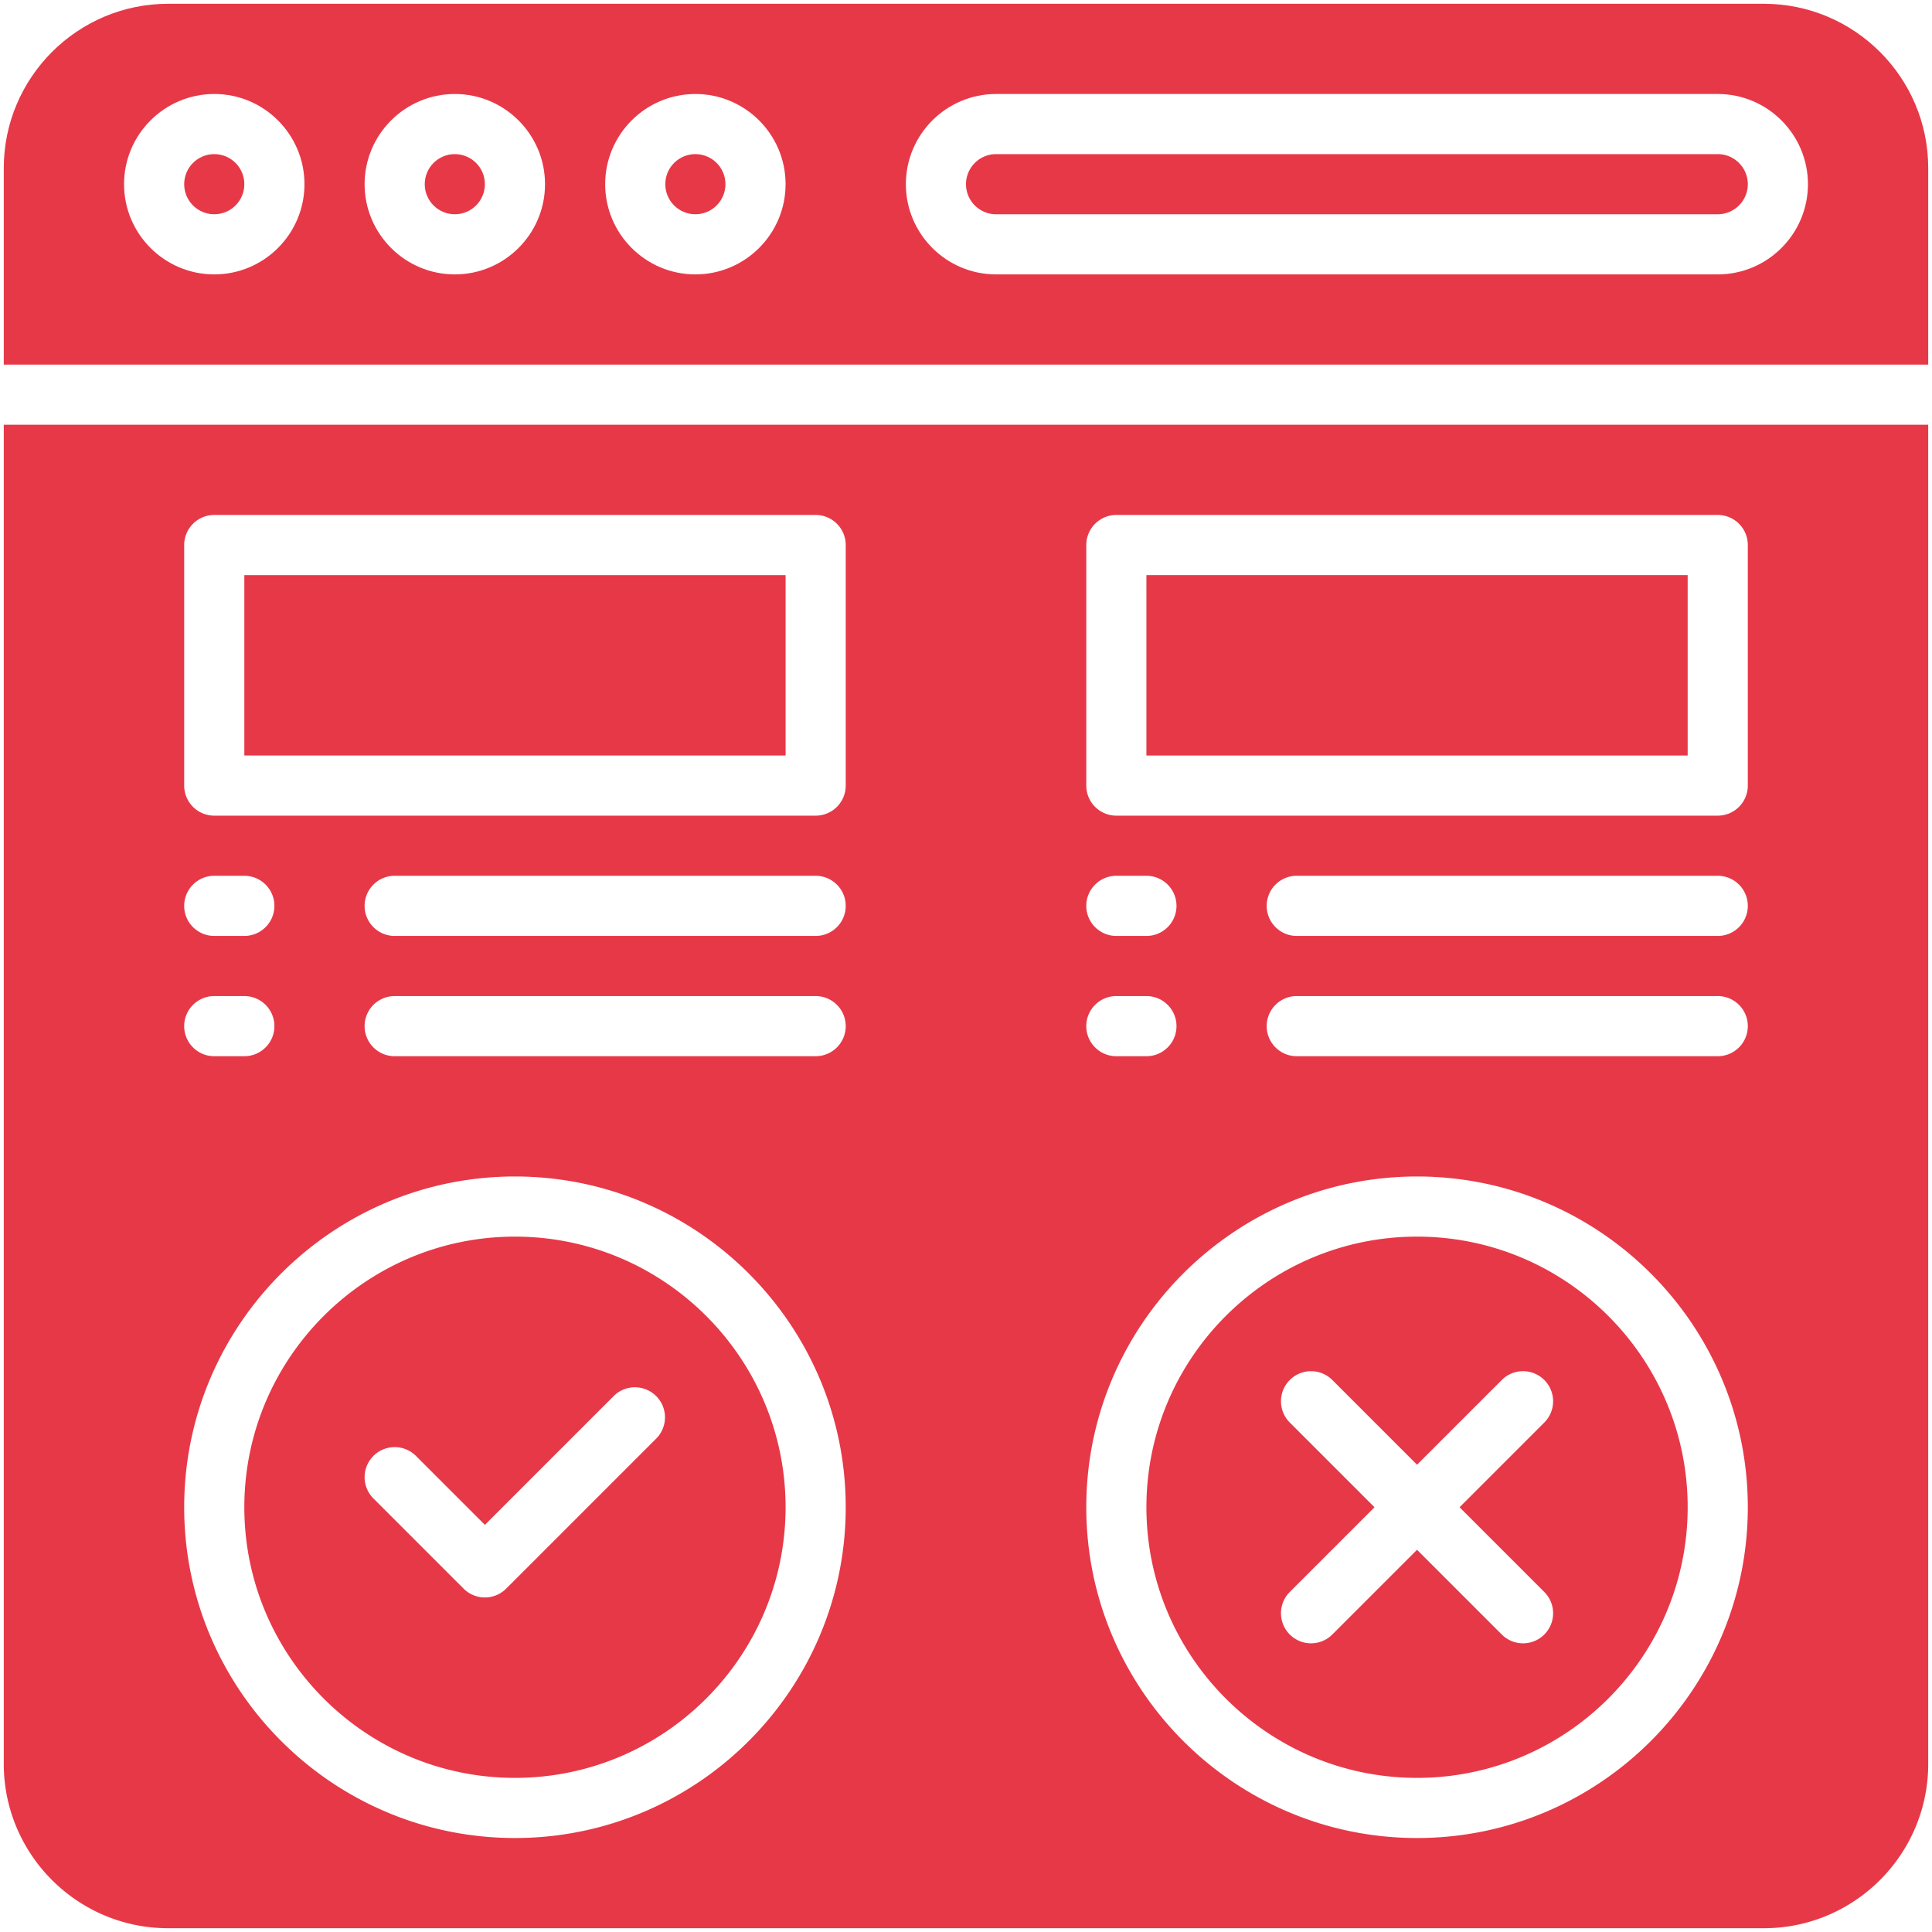 <svg xmlns="http://www.w3.org/2000/svg" xmlns:xlink="http://www.w3.org/1999/xlink" width="512" height="512" x="0" y="0" viewBox="0 0 512 512" style="enable-background:new 0 0 512 512" xml:space="preserve" class=""><g><circle cx="120.531" cy="48.812" r="7.969" fill="#e73848" opacity="1" data-original="#000000" class=""></circle><path d="M303.812 152.406H447.25v47.812H303.812z" fill="#e73848" opacity="1" data-original="#000000" class=""></path><path d="M1 467.438C1 491.458 20.542 511 44.562 511h422.875c24.02 0 43.562-19.542 43.562-43.562V112.562H1zm215.156-219.407H104.594c-4.401 0-7.969-3.567-7.969-7.969s3.567-7.969 7.969-7.969h111.562c4.401 0 7.969 3.567 7.969 7.969s-3.567 7.969-7.969 7.969zm7.969 23.907a7.969 7.969 0 0 1-7.969 7.969H104.594c-4.401 0-7.969-3.567-7.969-7.969s3.567-7.969 7.969-7.969h111.562a7.968 7.968 0 0 1 7.969 7.969zm231.094-23.907H343.656c-4.401 0-7.969-3.567-7.969-7.969s3.567-7.969 7.969-7.969h111.562c4.401 0 7.969 3.567 7.969 7.969s-3.567 7.969-7.968 7.969zm7.969 23.907a7.969 7.969 0 0 1-7.969 7.969H343.656c-4.401 0-7.969-3.567-7.969-7.969s3.567-7.969 7.969-7.969h111.562a7.969 7.969 0 0 1 7.97 7.969zm-175.313-127.5a7.969 7.969 0 0 1 7.969-7.969h159.375a7.969 7.969 0 0 1 7.969 7.969v63.75a7.969 7.969 0 0 1-7.969 7.969H295.844a7.969 7.969 0 0 1-7.969-7.969zm7.969 87.656h7.969c4.401 0 7.969 3.567 7.969 7.969s-3.567 7.969-7.969 7.969h-7.969c-4.401 0-7.969-3.567-7.969-7.969s3.567-7.969 7.969-7.969zm0 31.875h7.969c4.401 0 7.969 3.567 7.969 7.969s-3.567 7.969-7.969 7.969h-7.969c-4.401 0-7.969-3.567-7.969-7.969s3.567-7.969 7.969-7.969zm79.687 47.812c48.333 0 87.656 39.323 87.656 87.656s-39.323 87.656-87.656 87.656-87.656-39.323-87.656-87.656 39.323-87.656 87.656-87.656zM48.812 144.438a7.969 7.969 0 0 1 7.969-7.969h159.375a7.969 7.969 0 0 1 7.969 7.969v63.75a7.969 7.969 0 0 1-7.969 7.969H56.781a7.969 7.969 0 0 1-7.969-7.969zm7.969 87.656h7.969c4.401 0 7.969 3.567 7.969 7.969s-3.567 7.969-7.969 7.969h-7.969c-4.401 0-7.969-3.567-7.969-7.969s3.568-7.969 7.969-7.969zm0 31.875h7.969c4.401 0 7.969 3.567 7.969 7.969s-3.567 7.969-7.969 7.969h-7.969c-4.401 0-7.969-3.567-7.969-7.969s3.568-7.969 7.969-7.969zm79.688 47.812c48.333 0 87.656 39.323 87.656 87.656s-39.323 87.656-87.656 87.656-87.656-39.323-87.656-87.656 39.322-87.656 87.656-87.656z" fill="#e73848" opacity="1" data-original="#000000" class=""></path><path d="M375.531 471.156c39.546 0 71.719-32.173 71.719-71.719s-32.173-71.719-71.719-71.719-71.719 32.173-71.719 71.719 32.173 71.719 71.719 71.719zm-33.809-94.257a7.97 7.97 0 0 1 11.27-11.27l22.539 22.539 22.539-22.539a7.97 7.97 0 0 1 11.27 11.27l-22.539 22.539 22.539 22.539a7.97 7.97 0 0 1-11.27 11.27l-22.539-22.539-22.539 22.539a7.97 7.97 0 0 1-11.27-11.27l22.539-22.539z" fill="#e73848" opacity="1" data-original="#000000" class=""></path><circle cx="56.781" cy="48.812" r="7.969" fill="#e73848" opacity="1" data-original="#000000" class=""></circle><circle cx="184.281" cy="48.812" r="7.969" fill="#e73848" opacity="1" data-original="#000000" class=""></circle><path d="M455.219 40.844h-191.25c-4.394 0-7.969 3.575-7.969 7.969s3.575 7.969 7.969 7.969h191.25c4.394 0 7.969-3.575 7.969-7.969s-3.575-7.969-7.969-7.969zM136.469 471.156c39.546 0 71.719-32.173 71.719-71.719s-32.173-71.719-71.719-71.719-71.719 32.174-71.719 71.72 32.173 71.718 71.719 71.718zm-37.51-85.322a7.971 7.971 0 0 1 11.27 0l18.271 18.272 34.209-34.21a7.97 7.97 0 0 1 11.27 11.27l-39.844 39.844a7.97 7.97 0 0 1-11.27 0l-23.906-23.906a7.97 7.97 0 0 1 0-11.27zM64.75 152.406h143.438v47.812H64.75z" fill="#e73848" opacity="1" data-original="#000000" class=""></path><path d="M467.438 1H44.562C20.542 1 1 20.542 1 44.562v52.062h510V44.562C511 20.542 491.458 1 467.438 1zM56.781 72.719c-13.182 0-23.906-10.725-23.906-23.906S43.6 24.906 56.781 24.906s23.906 10.725 23.906 23.906-10.724 23.907-23.906 23.907zm63.75 0c-13.182 0-23.906-10.725-23.906-23.906s10.725-23.906 23.906-23.906 23.906 10.725 23.906 23.906-10.724 23.906-23.906 23.906zm63.75 0c-13.182 0-23.906-10.725-23.906-23.906s10.725-23.906 23.906-23.906 23.906 10.725 23.906 23.906-10.724 23.906-23.906 23.906zm270.938 0h-191.25c-13.182 0-23.906-10.725-23.906-23.906s10.725-23.906 23.906-23.906h191.25c13.182 0 23.906 10.725 23.906 23.906S468.4 72.719 455.219 72.719z" fill="#e73848" opacity="1" data-original="#000000" class=""></path></g></svg>